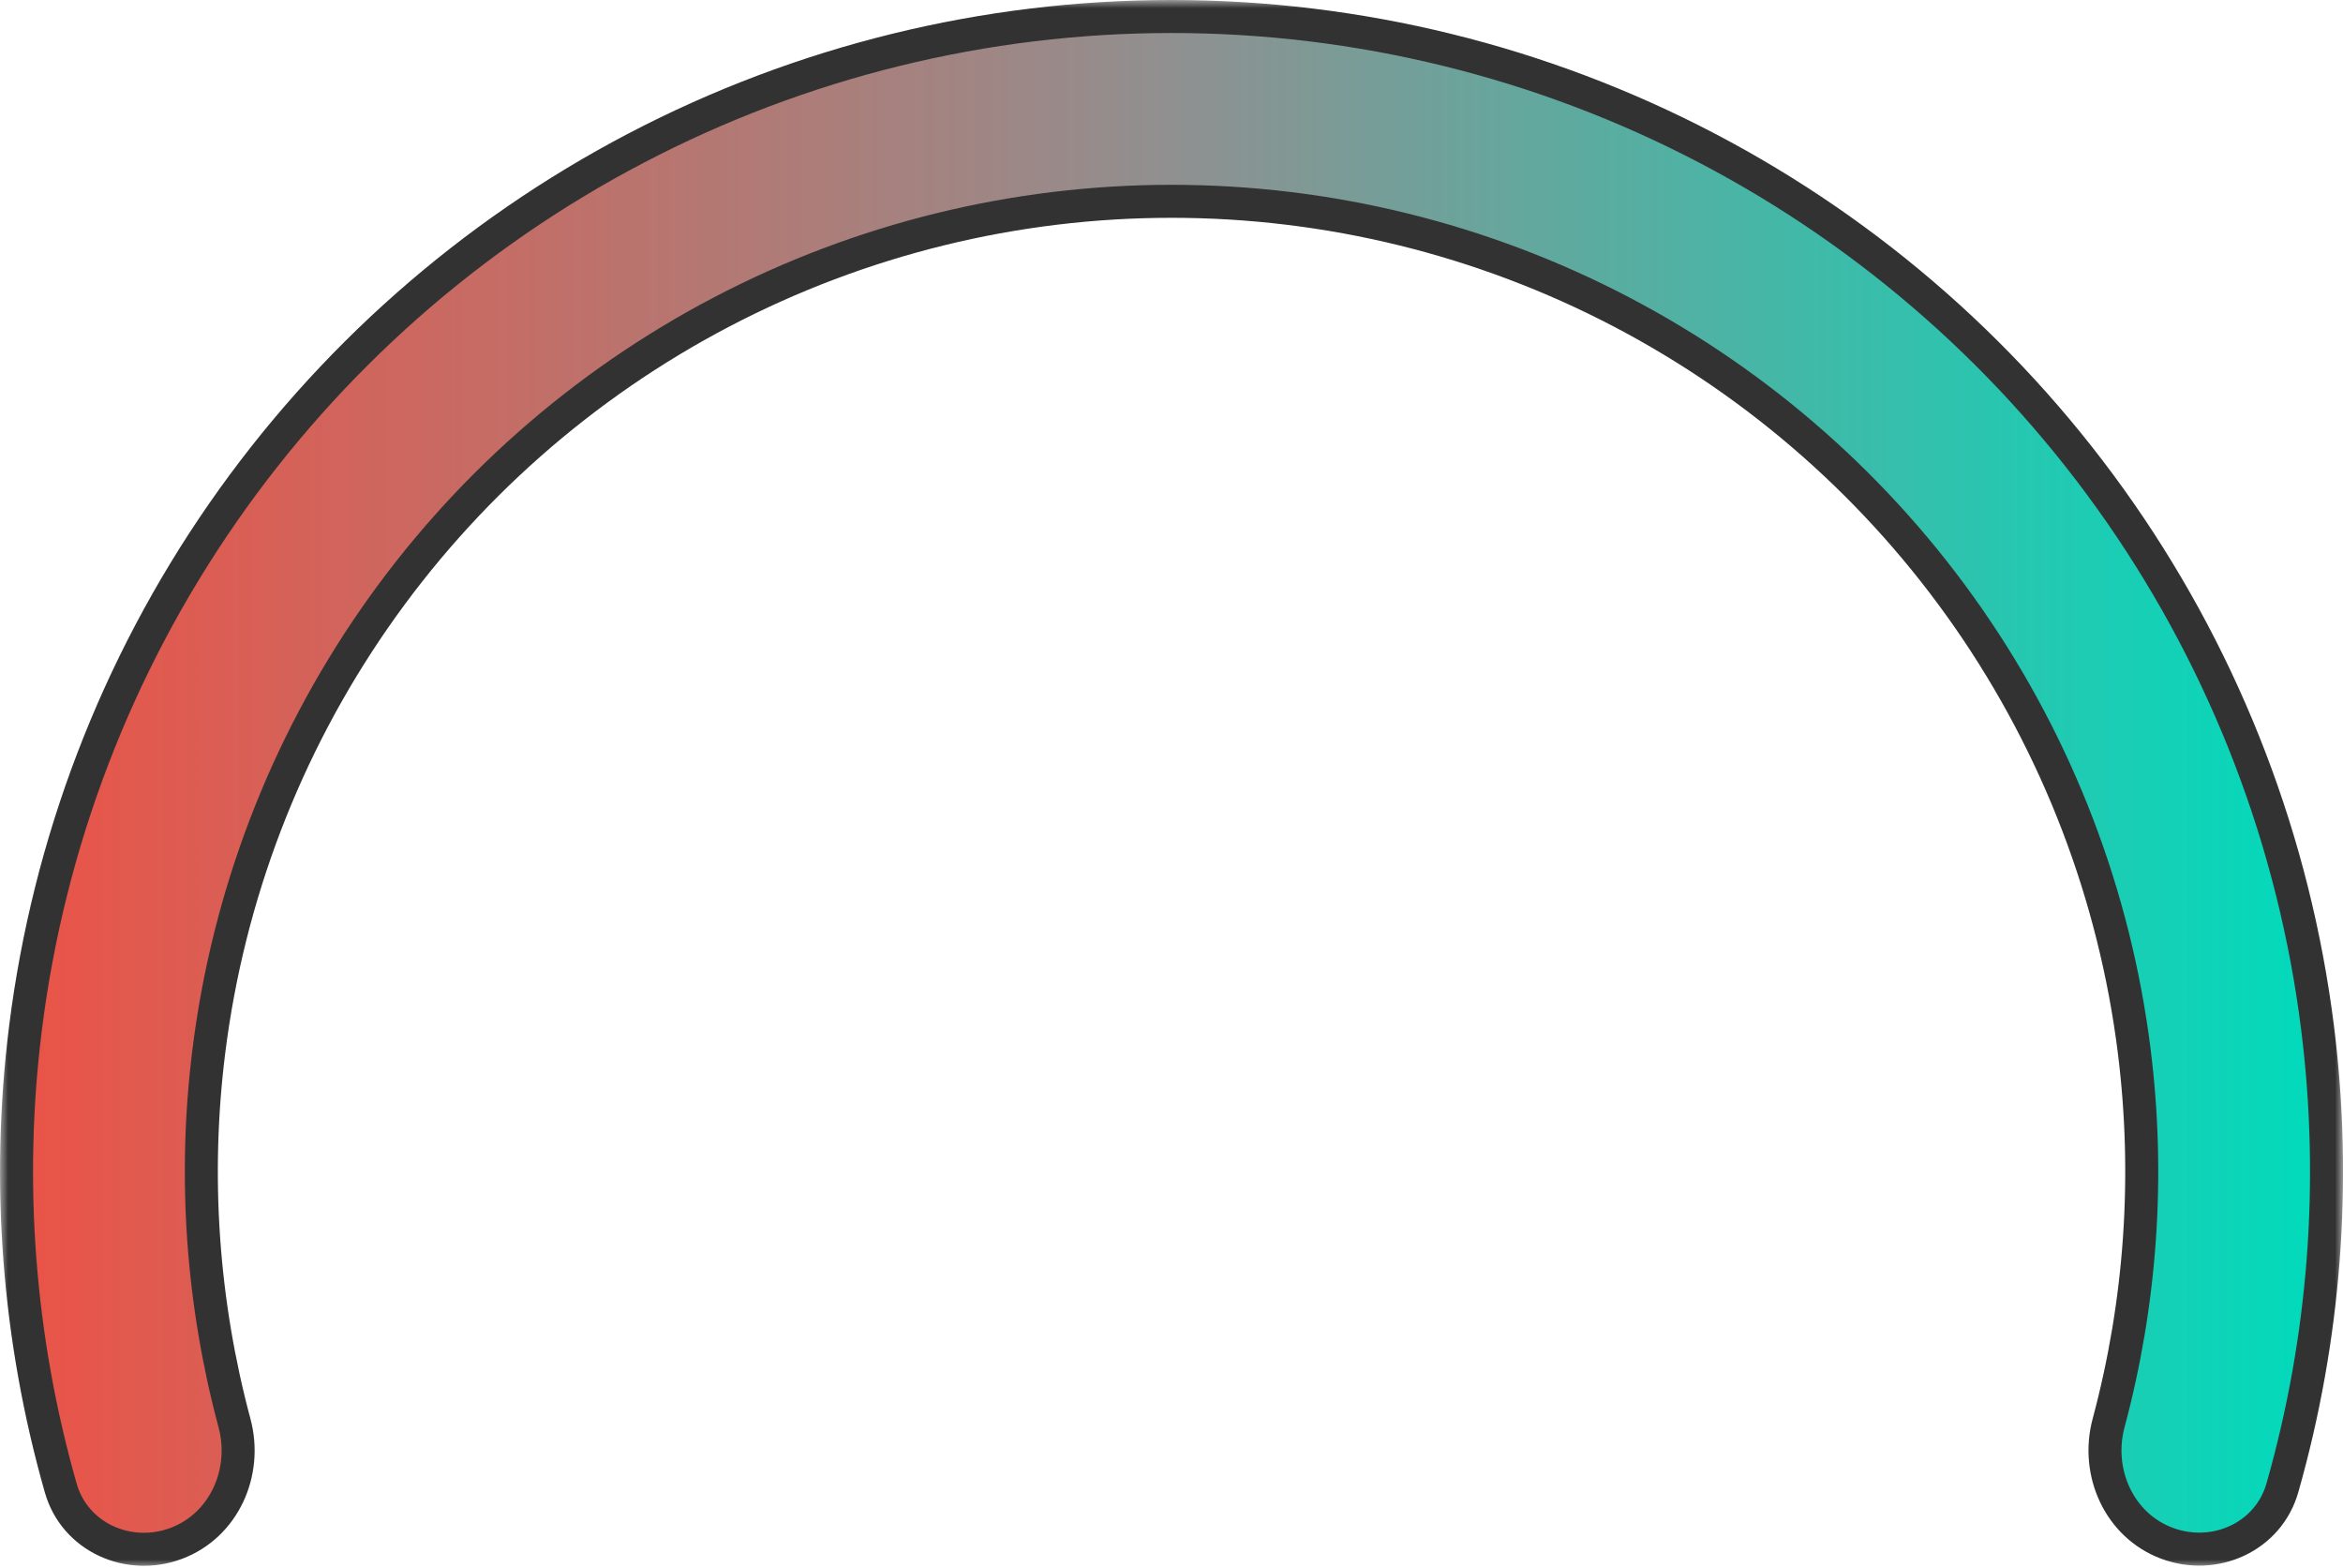 <svg width="142" height="95" viewBox="0 0 142 95" fill="none" xmlns="http://www.w3.org/2000/svg">
<mask id="path-1-outside-1_3994_81124" maskUnits="userSpaceOnUse" x="0.002" y="0" width="142" height="95" fill="black">
<rect fill="white" x="0.002" width="142" height="95"/>
<path d="M131.333 93.528C134.231 94.61 137.48 93.143 138.327 90.168C140.899 81.133 141.632 71.654 140.459 62.295C139.053 51.08 134.953 40.372 128.508 31.086C122.063 21.801 113.466 14.214 103.451 8.975C93.436 3.736 82.3 0.999 70.998 1C59.695 1.001 48.56 3.739 38.546 8.979C28.531 14.22 19.935 21.808 13.491 31.094C7.048 40.38 2.949 51.089 1.545 62.304C0.373 71.663 1.107 81.143 3.681 90.178C4.528 93.152 7.777 94.619 10.675 93.537C13.572 92.454 15.015 89.233 14.213 86.246C12.246 78.917 11.711 71.26 12.658 63.696C13.837 54.275 17.28 45.28 22.693 37.479C28.106 29.679 35.327 23.305 43.739 18.903C52.151 14.5 61.504 12.201 70.998 12.2C80.493 12.199 89.846 14.498 98.259 18.899C106.672 23.3 113.894 29.673 119.307 37.473C124.721 45.272 128.165 54.267 129.346 63.688C130.294 71.251 129.76 78.909 127.794 86.238C126.992 89.225 128.436 92.447 131.333 93.528Z"/>
</mask>
<path d="M131.333 93.528C134.231 94.61 137.48 93.143 138.327 90.168C140.899 81.133 141.632 71.654 140.459 62.295C139.053 51.08 134.953 40.372 128.508 31.086C122.063 21.801 113.466 14.214 103.451 8.975C93.436 3.736 82.3 0.999 70.998 1C59.695 1.001 48.56 3.739 38.546 8.979C28.531 14.22 19.935 21.808 13.491 31.094C7.048 40.38 2.949 51.089 1.545 62.304C0.373 71.663 1.107 81.143 3.681 90.178C4.528 93.152 7.777 94.619 10.675 93.537C13.572 92.454 15.015 89.233 14.213 86.246C12.246 78.917 11.711 71.26 12.658 63.696C13.837 54.275 17.28 45.28 22.693 37.479C28.106 29.679 35.327 23.305 43.739 18.903C52.151 14.5 61.504 12.201 70.998 12.2C80.493 12.199 89.846 14.498 98.259 18.899C106.672 23.3 113.894 29.673 119.307 37.473C124.721 45.272 128.165 54.267 129.346 63.688C130.294 71.251 129.76 78.909 127.794 86.238C126.992 89.225 128.436 92.447 131.333 93.528Z" fill="url(#paint0_linear_3994_81124)"/>
<path d="M131.333 93.528C134.231 94.61 137.48 93.143 138.327 90.168C140.899 81.133 141.632 71.654 140.459 62.295C139.053 51.08 134.953 40.372 128.508 31.086C122.063 21.801 113.466 14.214 103.451 8.975C93.436 3.736 82.3 0.999 70.998 1C59.695 1.001 48.56 3.739 38.546 8.979C28.531 14.22 19.935 21.808 13.491 31.094C7.048 40.38 2.949 51.089 1.545 62.304C0.373 71.663 1.107 81.143 3.681 90.178C4.528 93.152 7.777 94.619 10.675 93.537C13.572 92.454 15.015 89.233 14.213 86.246C12.246 78.917 11.711 71.26 12.658 63.696C13.837 54.275 17.28 45.28 22.693 37.479C28.106 29.679 35.327 23.305 43.739 18.903C52.151 14.5 61.504 12.201 70.998 12.2C80.493 12.199 89.846 14.498 98.259 18.899C106.672 23.3 113.894 29.673 119.307 37.473C124.721 45.272 128.165 54.267 129.346 63.688C130.294 71.251 129.76 78.909 127.794 86.238C126.992 89.225 128.436 92.447 131.333 93.528Z" stroke="#323232" stroke-width="2" mask="url(#path-1-outside-1_3994_81124)"/>
<defs>
<linearGradient id="paint0_linear_3994_81124" x1="1.002" y1="71" x2="141.002" y2="71" gradientUnits="userSpaceOnUse">
<stop stop-color="#EB5347"/>
<stop offset="0.5" stop-color="#909090"/>
<stop offset="1" stop-color="#00DBBC"/>
</linearGradient>
</defs>
</svg>
